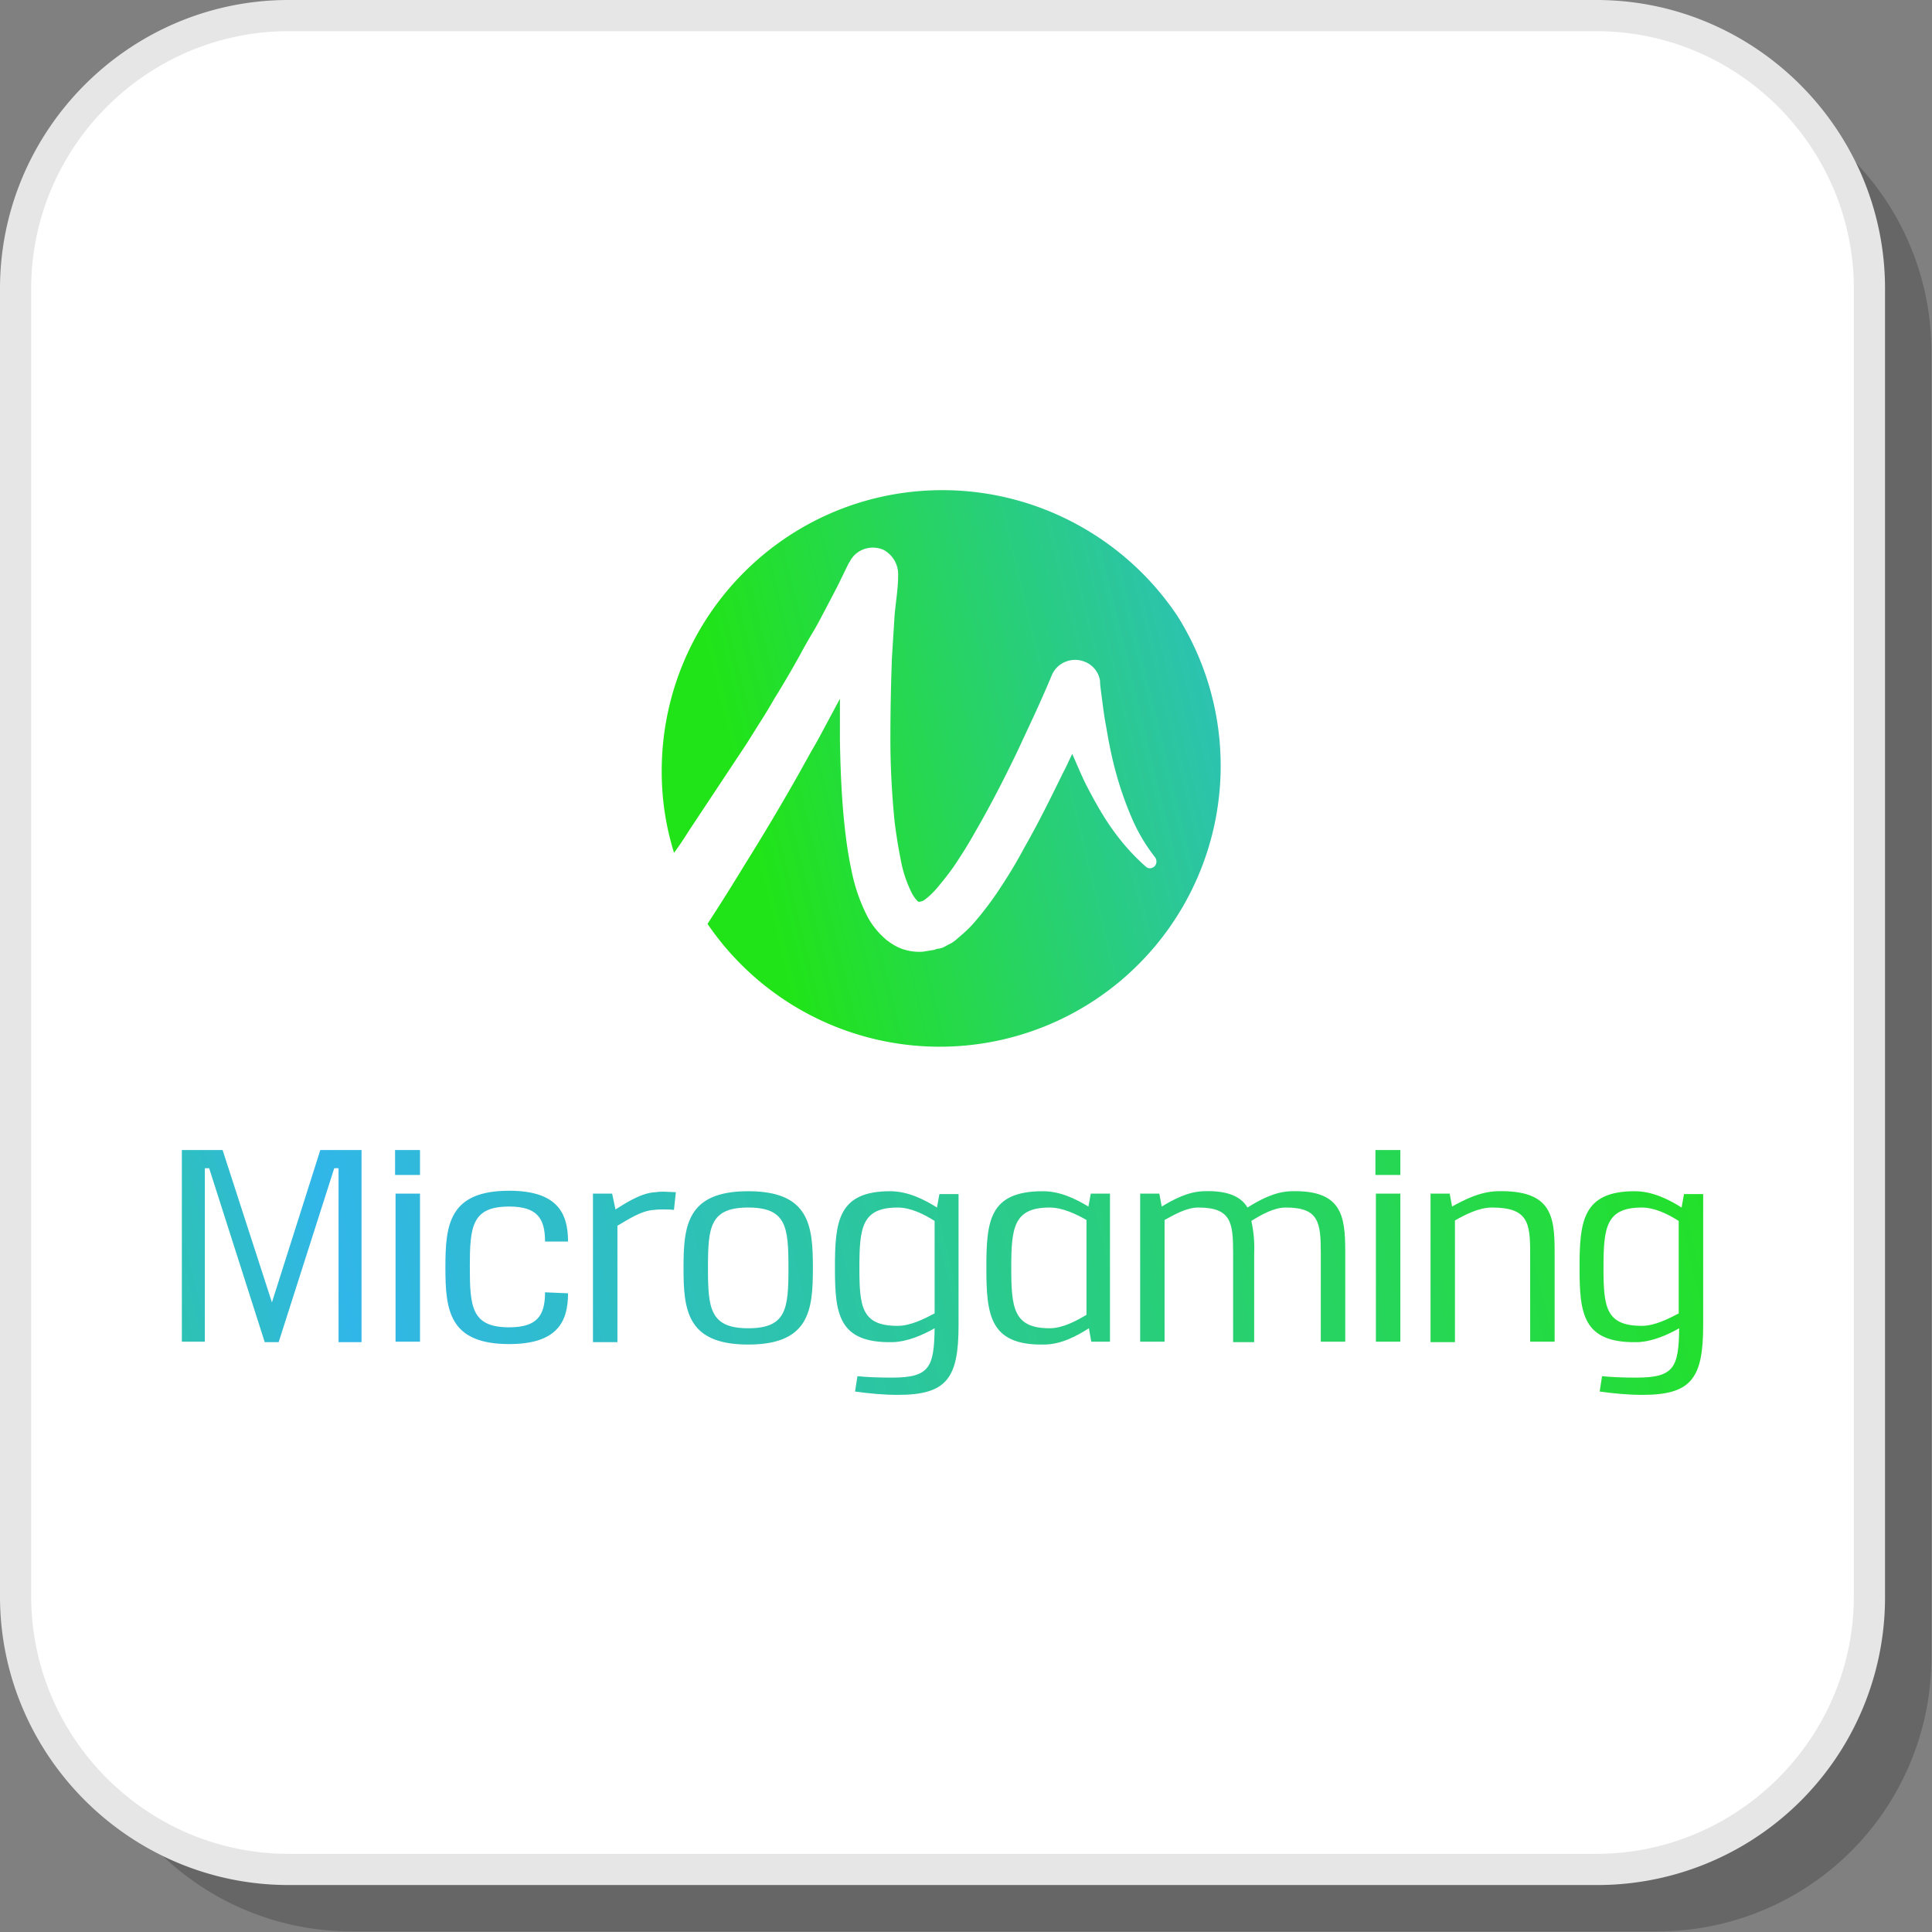 <?xml version="1.0" encoding="UTF-8"?>
<svg xmlns="http://www.w3.org/2000/svg" xmlns:xlink="http://www.w3.org/1999/xlink" width="200" height="200" viewBox="0 0 61 61" shape-rendering="geometricPrecision" image-rendering="optimizeQuality" fill-rule="evenodd" xmlns:v="https://vecta.io/nano"><rect x="0" y="0" width="61" height="61" fill="#808080" stroke="none"/><defs><linearGradient id="A" gradientUnits="userSpaceOnUse" x1="19.675" y1="9.545" x2="86.441" y2="-6.574"><stop offset="0" stop-color="#21e418"/><stop offset=".302" stop-color="#31b6e9"/><stop offset=".98" stop-color="#21e418"/></linearGradient><linearGradient id="B" xlink:href="#A" x1="-13.396" y1="28.262" x2="53.018" y2="12.226"/></defs><path d="M11.069 60.981h41.292a8.65 8.65 0 0 0 8.62-8.62V11.069a8.65 8.65 0 0 0-8.62-8.62H11.069a8.65 8.65 0 0 0-8.62 8.62v41.292a8.65 8.65 0 0 0 8.62 8.62z" fill-opacity=".2"/><path d="M9.112 59.024h41.292a8.65 8.65 0 0 0 8.62-8.62V9.112a8.65 8.65 0 0 0-8.62-8.62H9.112a8.65 8.65 0 0 0-8.62 8.62v41.292a8.65 8.65 0 0 0 8.62 8.62z" fill="#fff"/><g fill-rule="nonzero"><path d="M9.112 58.532h41.292c2.235 0 4.267-.915 5.74-2.388s2.388-3.505 2.388-5.74V9.112c0-2.234-.915-4.266-2.388-5.74S52.639.985 50.404.985H9.112c-2.234 0-4.266.914-5.74 2.387S.985 6.878.985 9.112v41.292c0 2.235.914 4.267 2.387 5.74s3.506 2.388 5.74 2.388zm41.292.985H9.112c-2.506 0-4.784-1.025-6.436-2.677S0 52.911 0 50.404V9.112c0-2.506 1.025-4.784 2.676-6.436S6.606 0 9.112 0h41.292c2.507 0 4.785 1.025 6.436 2.676s2.677 3.93 2.677 6.436v41.292a9.08 9.08 0 0 1-9.113 9.113z" fill="#e6e6e6"/><path d="M29.756 15.476c-4.896 0-8.864 3.968-8.864 8.88 0 .878.13 1.74.39 2.57a10.44 10.44 0 0 0 .472-.7l1.821-2.748.439-.699c.147-.228.293-.472.423-.7a31.92 31.92 0 0 0 .83-1.415c.13-.244.26-.472.406-.715s.26-.472.391-.716l.374-.716.357-.732.033-.048c.195-.391.667-.553 1.073-.374.293.162.472.471.456.813h0c0 .423-.081.862-.114 1.285l-.081 1.301a68.43 68.43 0 0 0-.049 2.602c0 .862.049 1.724.13 2.553a16.03 16.03 0 0 0 .195 1.22 3.89 3.89 0 0 0 .342 1.041c.048.098.114.195.195.277.049.032.016.016.049.016h.032l.033-.016h.016 0l.049-.017h0c.016-.016.049-.032.065-.048.13-.098.244-.212.358-.342.26-.309.504-.618.715-.96.228-.341.439-.715.651-1.089.423-.748.813-1.513 1.187-2.293l.553-1.188c.179-.39.358-.797.521-1.187.162-.407.634-.602 1.04-.439a.77.77 0 0 1 .488.602h0c0 .097.017.227.033.358l.049.374c.032.244.065.488.114.731.081.488.178.976.309 1.448a10.84 10.84 0 0 0 .488 1.399 5.53 5.53 0 0 0 .748 1.268h0c.065.098.048.228-.033.293s-.195.065-.26 0c-.407-.358-.764-.764-1.074-1.203s-.569-.911-.813-1.383c-.162-.325-.293-.651-.439-.976-.097.195-.179.391-.276.569-.391.797-.781 1.594-1.236 2.391a14.92 14.92 0 0 1-.716 1.204c-.26.406-.553.797-.862 1.155-.179.211-.39.39-.602.569-.065.049-.13.097-.211.13l-.147.081-.081.033h-.016l-.049.016h-.033l-.065.016c-.048.017-.081.033-.13.033l-.292.049a1.67 1.67 0 0 1-.635-.082c-.195-.065-.374-.179-.537-.309-.243-.211-.455-.471-.601-.764-.228-.456-.391-.943-.488-1.448-.098-.455-.163-.927-.212-1.382-.097-.911-.13-1.805-.146-2.716v-1.285l-.488.911c-.13.244-.26.488-.407.732l-.406.731a75.3 75.3 0 0 1-1.724 2.896 69.47 69.47 0 0 1-1.155 1.837 8.87 8.87 0 0 0 14.833-9.726c-1.643-2.456-4.424-3.968-7.416-3.968z" fill="url(#A)"/><path d="M10.689 42.362v-5.477h-.136l-1.755 5.492h-.439l-1.755-5.492h-.136v5.477h-.726V36.31h1.286l1.558 4.811 1.528-4.811h1.301v6.067h-.726v-.015zm39.894 1.089c.287.03.665.045 1.089.045 1.18 0 1.331-.317 1.346-1.558-.348.197-.832.424-1.331.439-1.709.03-1.815-.893-1.815-2.345s.09-2.421 1.739-2.421c.56 0 1.075.257 1.483.515l.076-.424h.605v4.145c0 1.68-.379 2.194-1.922 2.194-.453 0-.907-.045-1.346-.106l.076-.484zm2.42-4.902c-.333-.212-.756-.423-1.165-.423-1.134 0-1.21.635-1.21 1.906 0 1.24.076 1.83 1.21 1.83.409 0 .848-.227 1.165-.393v-2.92zm-7.156-.454c.379-.211.878-.469 1.423-.484 1.709-.045 1.815.772 1.815 1.906v2.845h-.772v-2.799c0-.968-.075-1.437-1.21-1.437-.408 0-.847.227-1.165.408v3.843h-.771v-4.69h.605l.075.408zm-2.42-.998v-.787h.787v.787h-.787zm.015 5.265v-4.675h.772v4.675h-.772zm-6.762-4.267c.348-.211.817-.469 1.316-.484.786-.03 1.195.182 1.392.515.363-.227.847-.5 1.376-.515 1.604-.045 1.71.772 1.71 1.906v2.845h-.772v-2.799c0-.968-.06-1.437-1.104-1.437-.378 0-.772.227-1.089.423.075.333.105.681.09 1.029v2.799h-.665v-2.814c0-.968-.061-1.437-1.105-1.437-.363 0-.756.227-1.059.393v3.843h-.771v-4.675h.605l.076.408zm-2.224 4.267l-.076-.424c-.378.242-.877.514-1.422.514-1.71.031-1.815-.938-1.815-2.42s.09-2.421 1.785-2.421c.56 0 1.059.257 1.437.484l.075-.408h.606v4.675h-.59zm-.152-3.843c-.317-.182-.756-.393-1.164-.393-1.135 0-1.211.635-1.211 1.906s.076 1.906 1.211 1.906c.408 0 .832-.227 1.164-.424v-2.995zm-7.231 4.932c.287.03.666.045 1.089.045 1.18 0 1.332-.317 1.347-1.558-.348.197-.832.424-1.332.439-1.709.03-1.815-.893-1.815-2.345s.091-2.421 1.74-2.421c.56 0 1.074.257 1.482.515l.076-.424h.605v4.145c0 1.68-.378 2.194-1.921 2.194-.454 0-.908-.045-1.347-.106l.076-.484zm2.436-4.902c-.333-.212-.757-.423-1.165-.423-1.135 0-1.21.635-1.21 1.906 0 1.24.075 1.83 1.21 1.83.408 0 .847-.227 1.165-.393v-2.92zm-3.843 1.483c0 1.331-.106 2.42-2.042 2.42s-2.043-1.089-2.043-2.42.106-2.421 2.043-2.421 2.042 1.09 2.042 2.421zm-3.313 0c0 1.271.06 1.906 1.271 1.906s1.27-.62 1.27-1.906-.06-1.906-1.27-1.906-1.271.62-1.271 1.906h0zm-2.92-1.846c.363-.227.832-.529 1.271-.544.091-.016.181-.016.272-.016l.363.016-.06.559c-.121-.015-.227-.015-.333-.015-.091 0-.182 0-.287.015-.409.015-.848.318-1.165.5v3.676h-.772v-4.69h.605l.106.499zm-1.498 2.648c0 .907-.348 1.603-1.86 1.603-1.907 0-2.012-1.089-2.012-2.42s.105-2.421 2.012-2.421c1.512 0 1.86.696 1.86 1.604h-.726c0-.742-.257-1.105-1.134-1.105-1.18 0-1.241.636-1.241 1.907s.061 1.906 1.241 1.906c.877 0 1.134-.363 1.134-1.105l.726.031zm-5.461-3.737v-.787h.787v.787h-.787zm.015 5.265v-4.675h.772v4.675h-.772z" fill="url(#B)"/></g></svg>